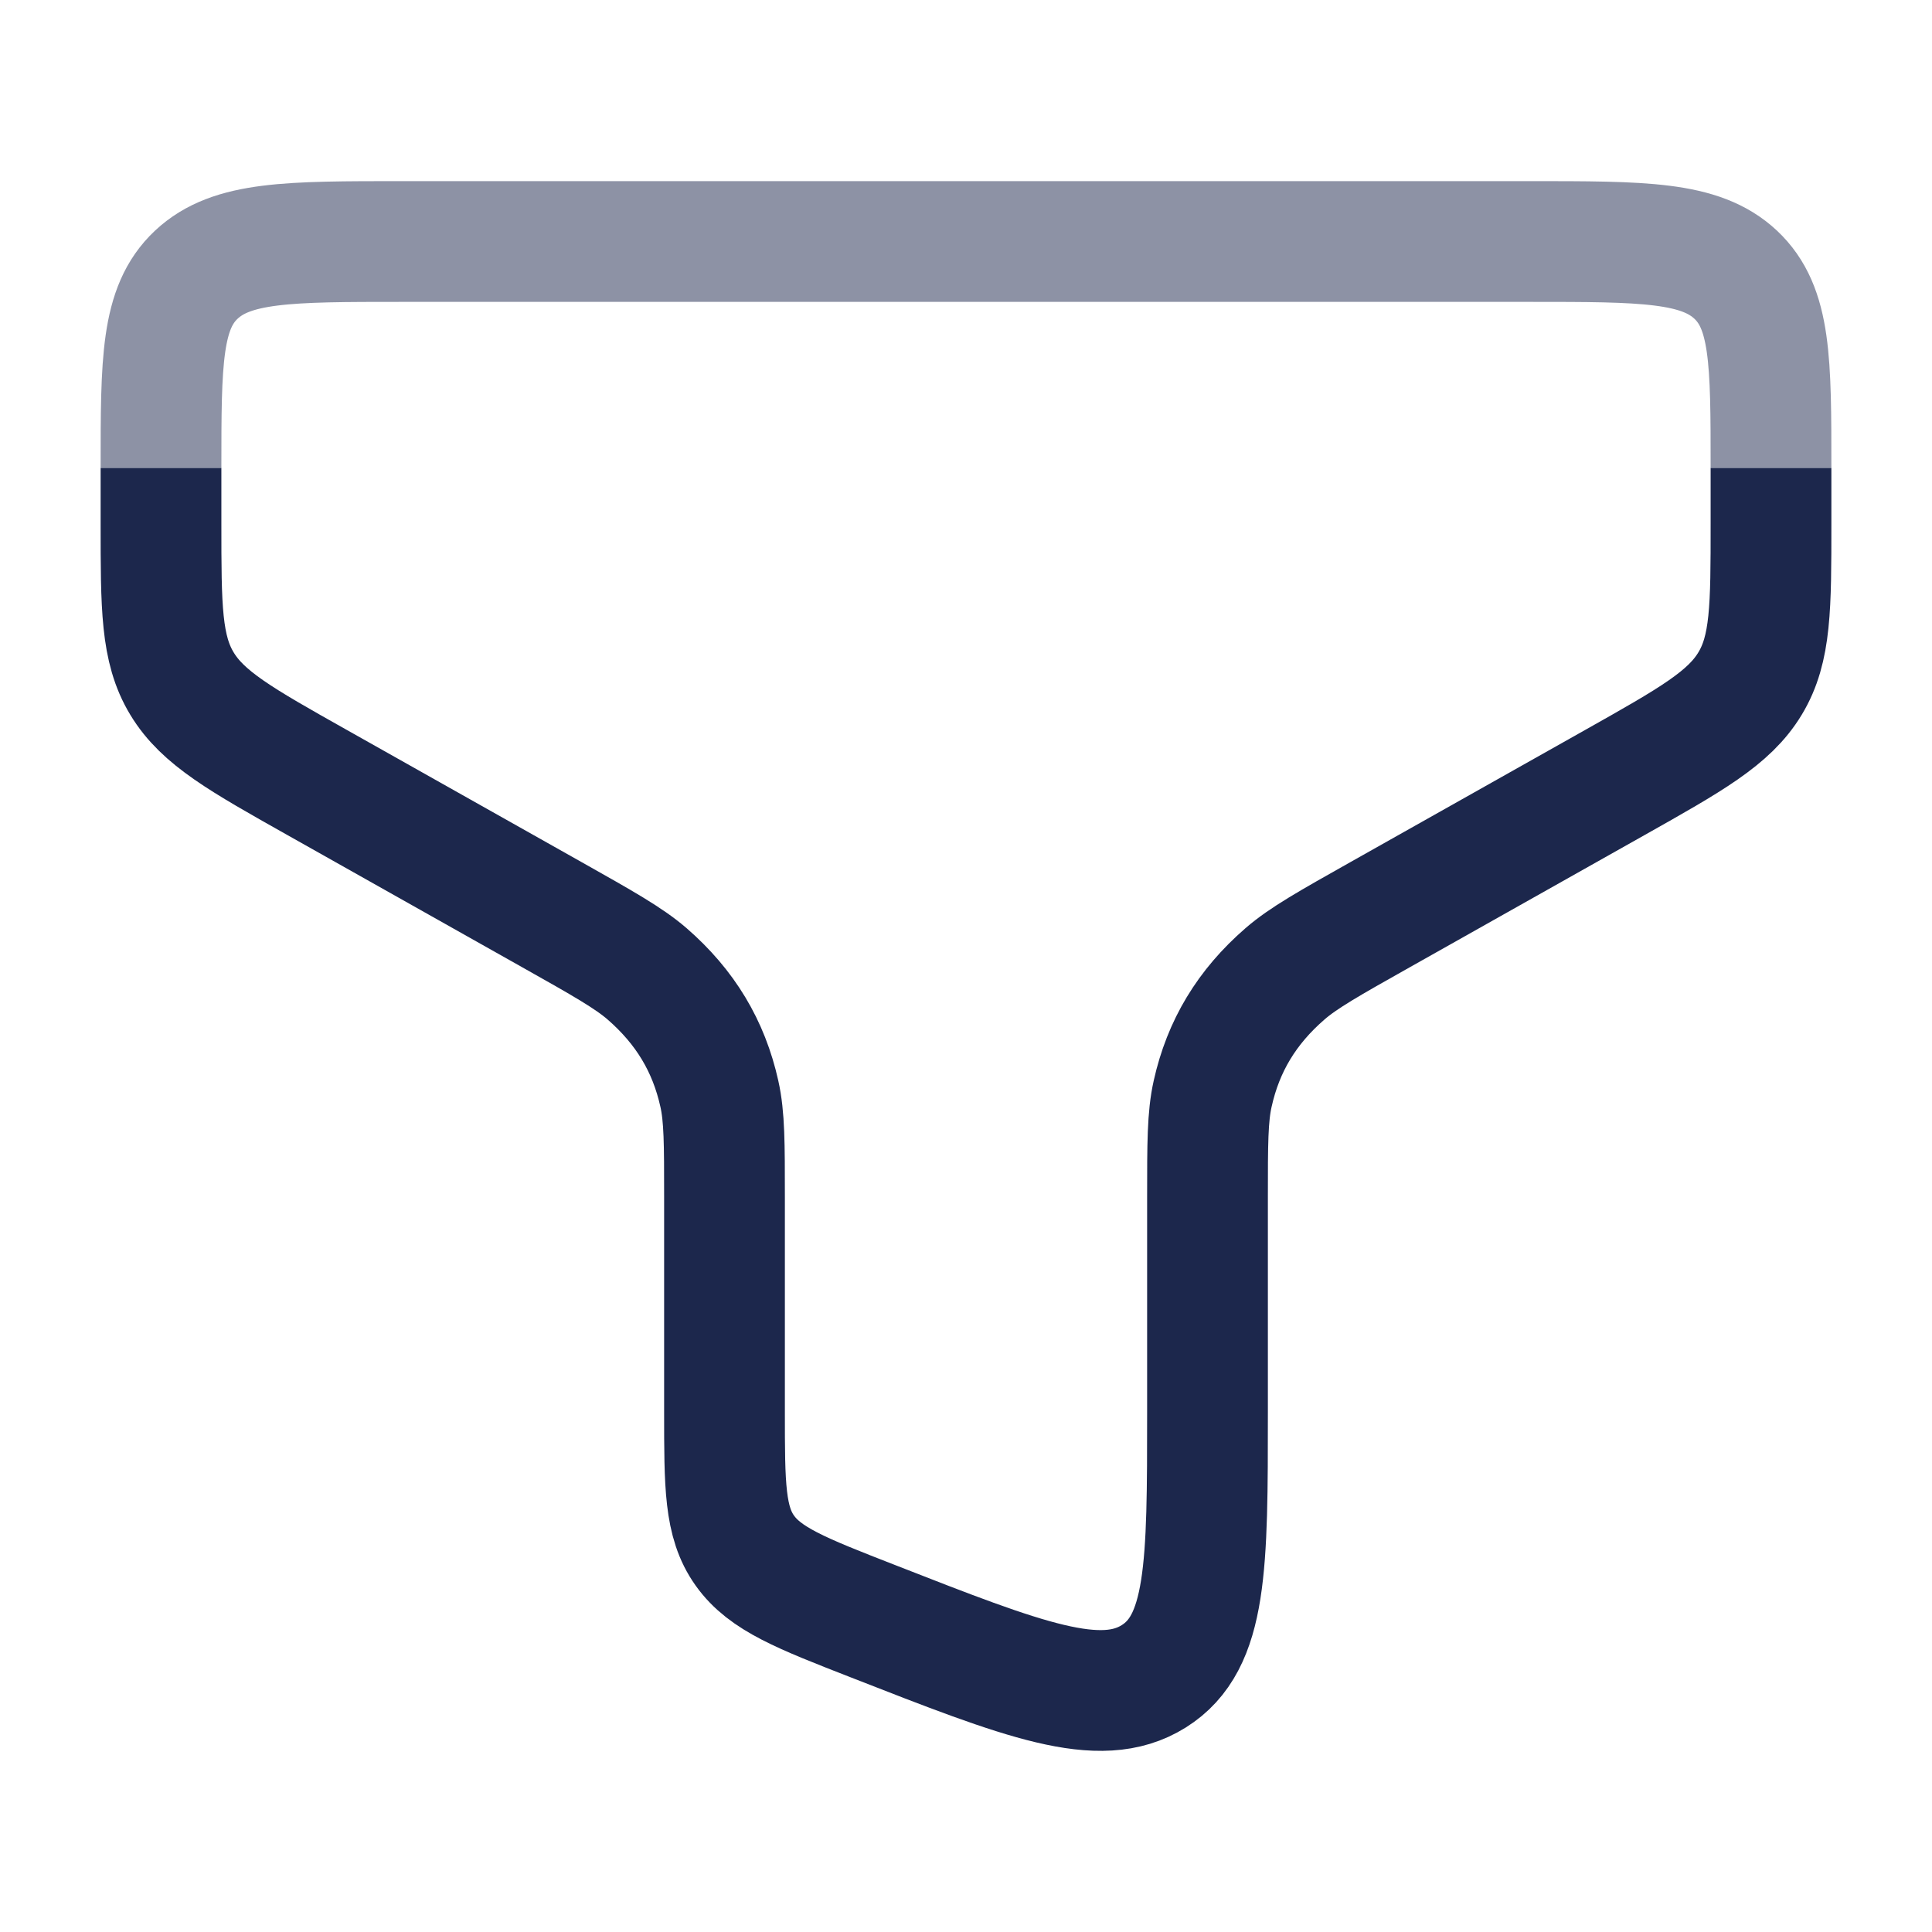 <?xml version="1.0" encoding="utf-8"?><!-- Uploaded to: SVG Repo, www.svgrepo.com, Generator: SVG Repo Mixer Tools -->
<svg width="800px" height="800px" viewBox="0 0 24 24" fill="none" xmlns="http://www.w3.org/2000/svg">
<path d="M22 5.814V6.504C22 7.542 22 8.061 21.74 8.491C21.481 8.921 21.006 9.188 20.058 9.722L17.145 11.362C16.509 11.72 16.19 11.9 15.963 12.097C15.488 12.509 15.196 12.993 15.064 13.587C15 13.872 15 14.206 15 14.873V17.542C15 19.452 15 20.406 14.332 20.824C13.664 21.242 12.725 20.875 10.846 20.14C9.951 19.791 9.504 19.616 9.252 19.261C9 18.907 9 18.452 9 17.542L9 14.873C9 14.206 9 13.872 8.936 13.587C8.804 12.993 8.512 12.509 8.038 12.097C7.81 11.9 7.491 11.72 6.855 11.362L3.942 9.722C2.993 9.188 2.519 8.921 2.26 8.491C2 8.061 2 7.542 2 6.504V5.814" stroke="#1C274C" stroke-width="1.5"/>
<path opacity="0.5" d="M22 5.815C22 4.488 22 3.824 21.561 3.412C21.121 3 20.414 3 19 3H5C3.586 3 2.879 3 2.439 3.412C2 3.824 2 4.488 2 5.815" stroke="#1C274C" stroke-width="1.5"/>
</svg>